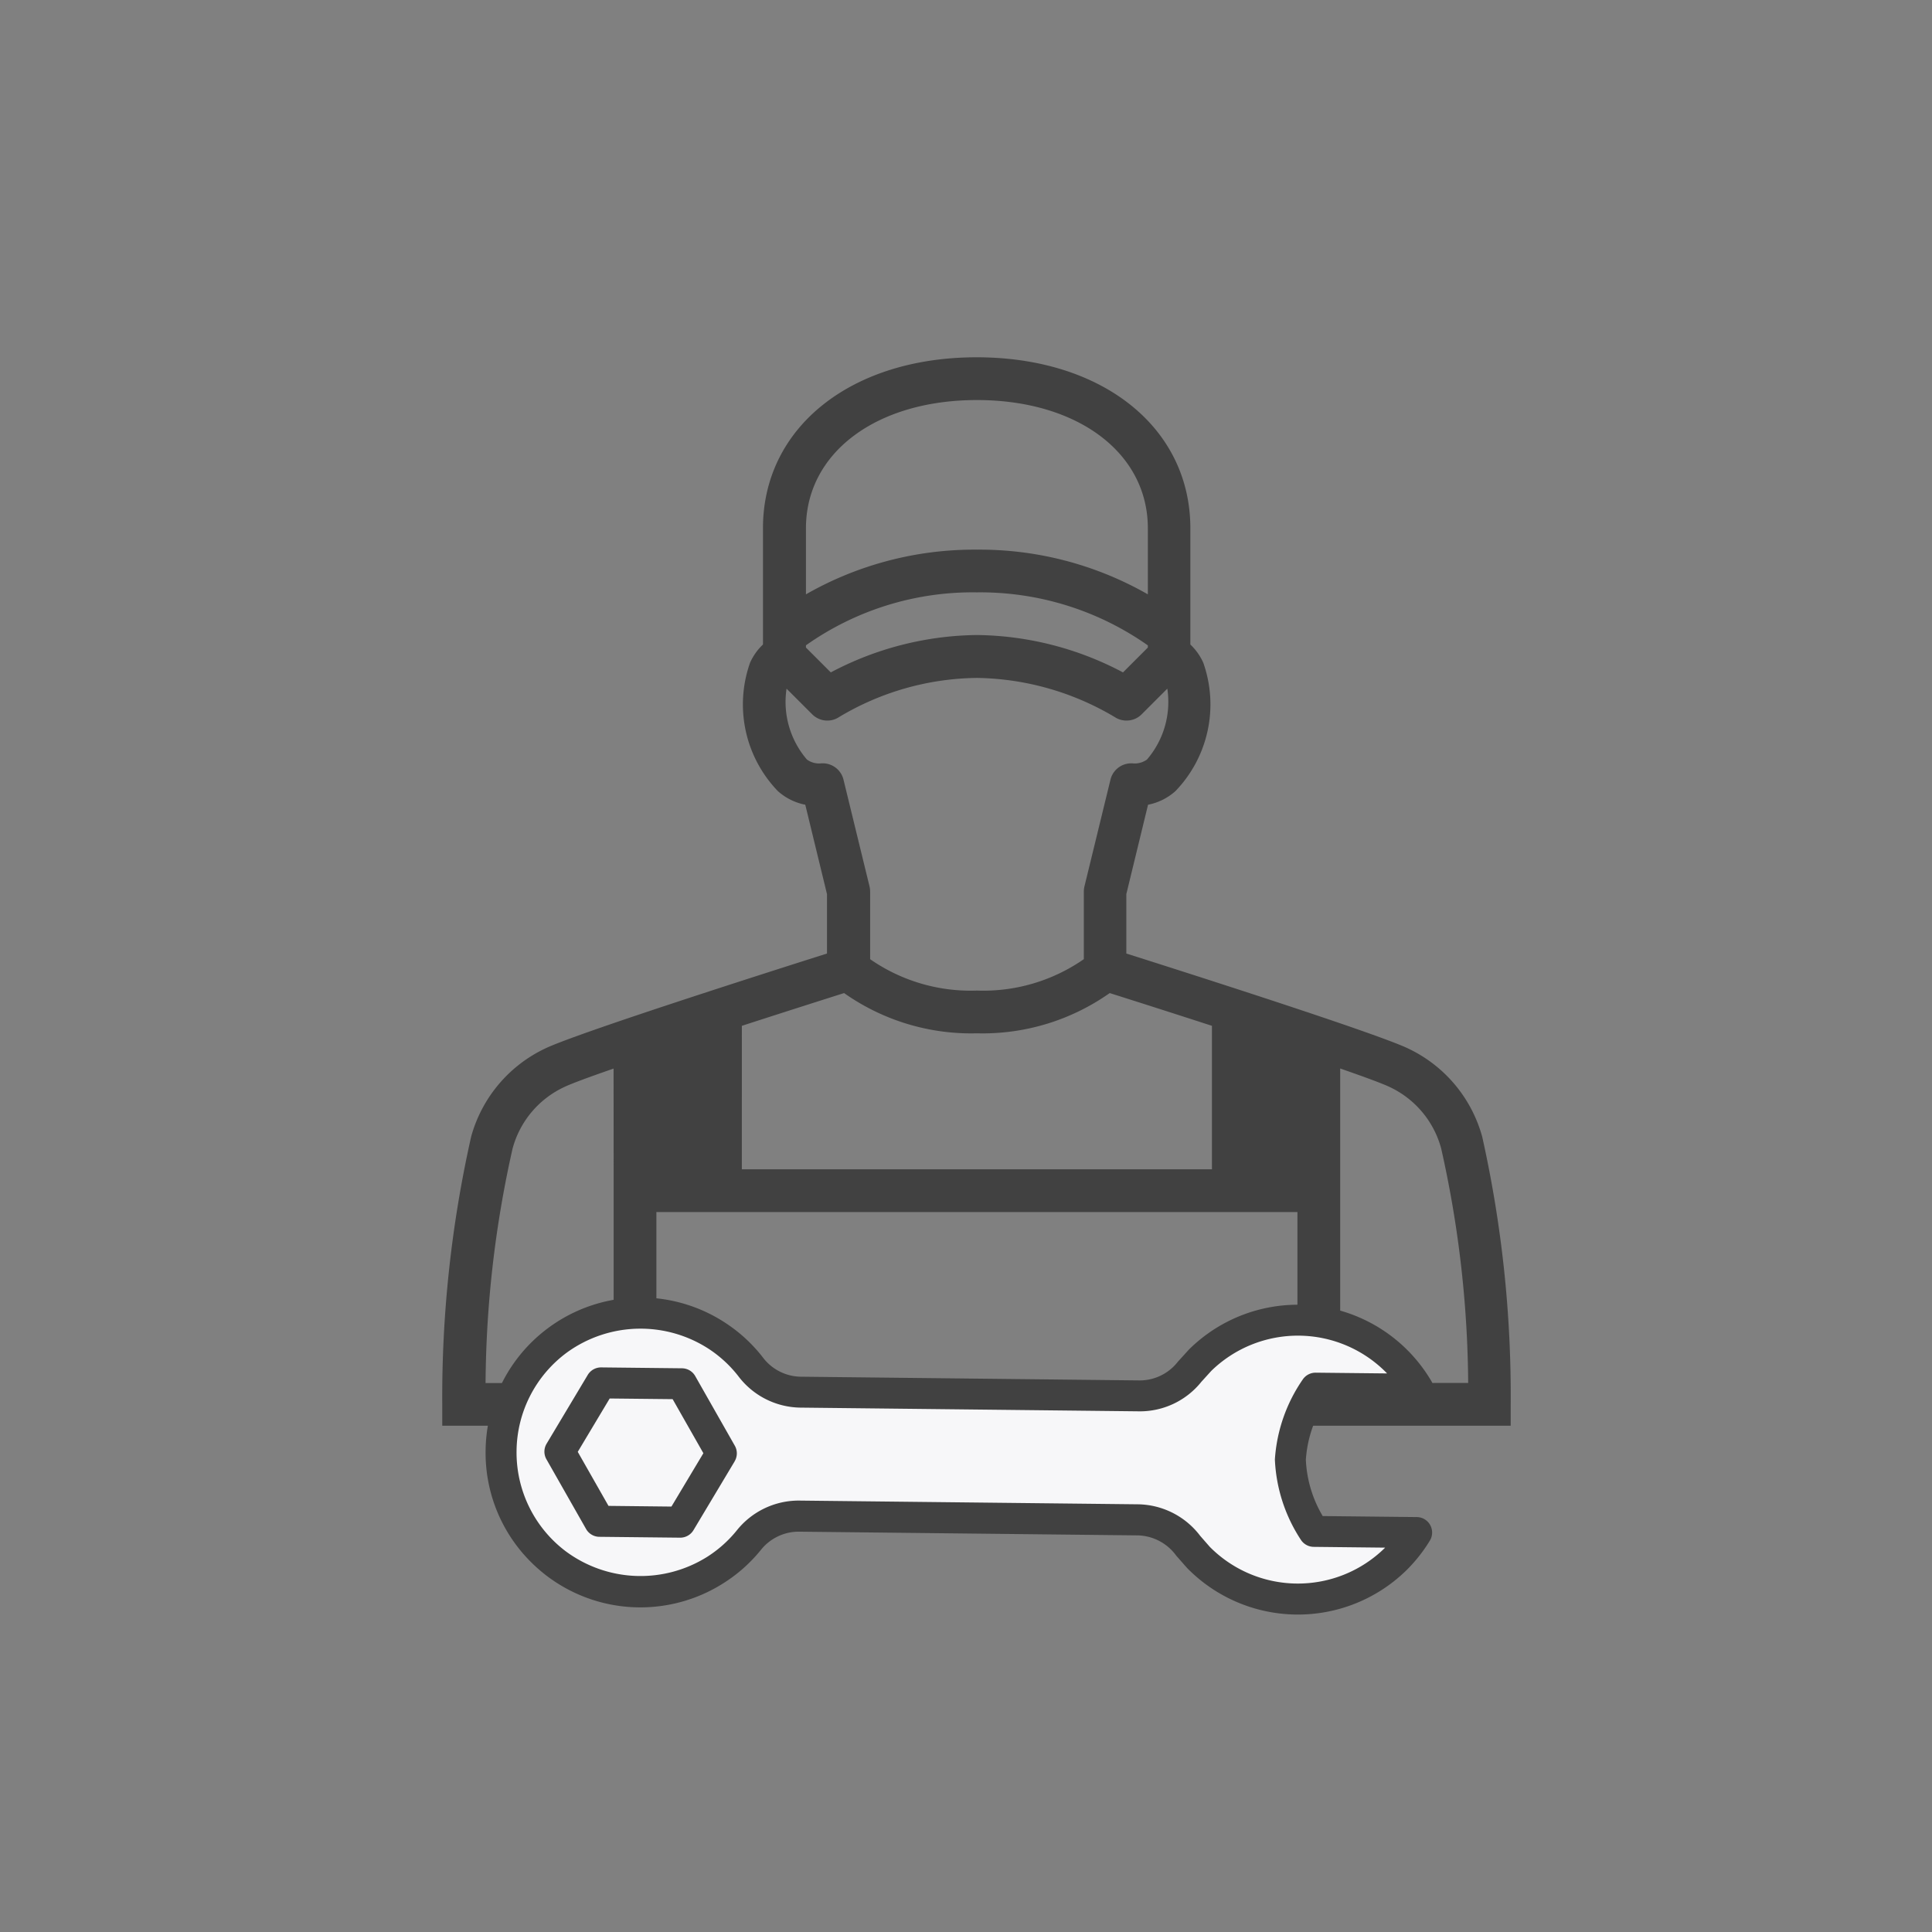 <svg xmlns="http://www.w3.org/2000/svg" xmlns:xlink="http://www.w3.org/1999/xlink" width="89" height="89" viewBox="0 0 89 89"><rect x="0" y="0" width="89" height="89" fill="#808080" stroke="none"/><defs><clipPath id="b"><rect width="89" height="89"/></clipPath></defs><g id="a" clip-path="url(#b)"><path d="M-187.637,162.038c.631-.211,1.292-.43,1.969-.653v5.967h-1.969Z" transform="translate(217.871 -113.486)"/><path d="M-159.637,161.385c.677.222,1.339.442,1.969.653v5.315h-1.969Z" transform="translate(217.434 -113.486)"/><path d="M-149.748,165.349a6.361,6.361,0,0,0-3.393-4.053c-1.437-.7-10.274-3.521-13-4.383v-2.739l1-4.116a2.659,2.659,0,0,0,1.262-.627,5.757,5.757,0,0,0,1.282-5.916,2.643,2.643,0,0,0-.595-.838v-5.356c0-4.636-4.048-7.875-9.844-7.875s-9.844,3.239-9.844,7.875v5.356a2.642,2.642,0,0,0-.594.838,5.755,5.755,0,0,0,1.281,5.916,2.659,2.659,0,0,0,1.262.627l1,4.116v2.739c-2.722.862-11.558,3.682-13,4.383a6.36,6.36,0,0,0-3.392,4.053,54.64,54.64,0,0,0-1.331,12.332v.984h49.219v-.984A54.64,54.64,0,0,0-149.748,165.349ZM-180.9,137.322c0-3.477,3.239-5.906,7.875-5.906s7.875,2.429,7.875,5.906v3.044a15.616,15.616,0,0,0-7.875-2.059,15.622,15.622,0,0,0-7.875,2.059Zm0,5.392a13.3,13.3,0,0,1,7.875-2.439,13.407,13.407,0,0,1,7.875,2.442v.1l-1.145,1.145a14.684,14.684,0,0,0-6.73-1.722,14.684,14.684,0,0,0-6.73,1.722l-1.145-1.145Zm.655,5.443a.966.966,0,0,1-.61-.181,4.071,4.071,0,0,1-.938-3.265l1.182,1.182a.984.984,0,0,0,1.242.123,12.615,12.615,0,0,1,6.344-1.8,12.75,12.75,0,0,1,6.344,1.8.984.984,0,0,0,.546.165.983.983,0,0,0,.7-.288l1.182-1.182a4.074,4.074,0,0,1-.937,3.265.976.976,0,0,1-.611.181.985.985,0,0,0-1.07.743l-1.2,4.922a1.052,1.052,0,0,0-.028.234v3.116a8.11,8.11,0,0,1-4.922,1.447,8.112,8.112,0,0,1-4.922-1.446v-3.117a1.052,1.052,0,0,0-.028-.234l-1.2-4.922A.986.986,0,0,0-180.248,148.157Zm-3.608,12.086c1.792-.581,3.5-1.125,4.71-1.509a10.154,10.154,0,0,0,6.118,1.854,10.154,10.154,0,0,0,6.118-1.854c1.213.384,2.92.928,4.71,1.509v6.61h-21.656Zm-5.906,6.61V176.7h-5.9a50.47,50.47,0,0,1,1.244-10.8,4.383,4.383,0,0,1,2.365-2.83c.324-.158,1.167-.469,2.288-.857Zm31.5,9.844h-29.531v-7.875h29.531Zm1.969,0V162.208c1.12.389,1.964.7,2.288.857a4.385,4.385,0,0,1,2.365,2.83,50.47,50.47,0,0,1,1.243,10.8Z" transform="translate(218.027 -112.987)" fill="#414141"/><path d="M-193.592,185.577a7.091,7.091,0,0,1-2.034-5.07,7.117,7.117,0,0,1,2.932-5.692,7.129,7.129,0,0,1,8.173-.161,7.072,7.072,0,0,1,1.658,1.54,2.225,2.225,0,0,0,1.724.9l15.663.172a2.232,2.232,0,0,0,1.743-.865l.508-.559a7.132,7.132,0,0,1,11.178,1.475.715.715,0,0,1,0,.72.713.713,0,0,1-.625.355l-4.336-.047a5.549,5.549,0,0,0-.832,2.576,5.558,5.558,0,0,0,.776,2.593l4.335.047a.711.711,0,0,1,.617.369.715.715,0,0,1-.018.72,7.181,7.181,0,0,1-1.085,1.369,7.146,7.146,0,0,1-10.095-.111l-.5-.568a2.257,2.257,0,0,0-1.75-.935l-15.662-.172a2.235,2.235,0,0,0-1.743.866,7.061,7.061,0,0,1-1.692,1.5,7.13,7.13,0,0,1-8.167-.342A7.267,7.267,0,0,1-193.592,185.577Z" transform="translate(217.996 -113.675)" fill="#414141"/><g transform="translate(23.797 61.215)"><path d="M-189.843,178.171l-1.471,2.458,1.416,2.489,2.9.032,1.471-2.458-1.416-2.49Z" transform="translate(194.132 -174.963)" fill="#f7f7f9"/><path d="M-158.031,184.654a7.307,7.307,0,0,1-1.213-3.723,7.315,7.315,0,0,1,1.293-3.7.715.715,0,0,1,.588-.3l3.288.035-.025-.026a5.718,5.718,0,0,0-8.076-.089l-.454.5a3.627,3.627,0,0,1-2.84,1.361l-15.662-.172a3.643,3.643,0,0,1-2.835-1.456,5.792,5.792,0,0,0-.416-.476,5.779,5.779,0,0,0-.909-.753,5.776,5.776,0,0,0-6.533.124,5.7,5.7,0,0,0-2.352,4.559,5.7,5.7,0,0,0,2.251,4.61,5.776,5.776,0,0,0,6.528.268,5.65,5.65,0,0,0,1.351-1.2,3.653,3.653,0,0,1,2.867-1.393l15.662.172a3.661,3.661,0,0,1,2.835,1.455l.444.508a5.712,5.712,0,0,0,8.049.058l.026-.025-3.289-.036A.714.714,0,0,1-158.031,184.654Zm-26.1-3.637-1.895,3.167a.712.712,0,0,1-.62.348l-3.72-.04a.711.711,0,0,1-.5-.215.708.708,0,0,1-.11-.147l-1.824-3.208a.711.711,0,0,1,.007-.719l1.895-3.168a.717.717,0,0,1,.62-.347l3.72.041a.707.707,0,0,1,.612.36l1.824,3.208A.713.713,0,0,1-184.133,181.017Z" transform="translate(194.176 -174.912)" fill="#f7f7f9"/></g></g></svg>
